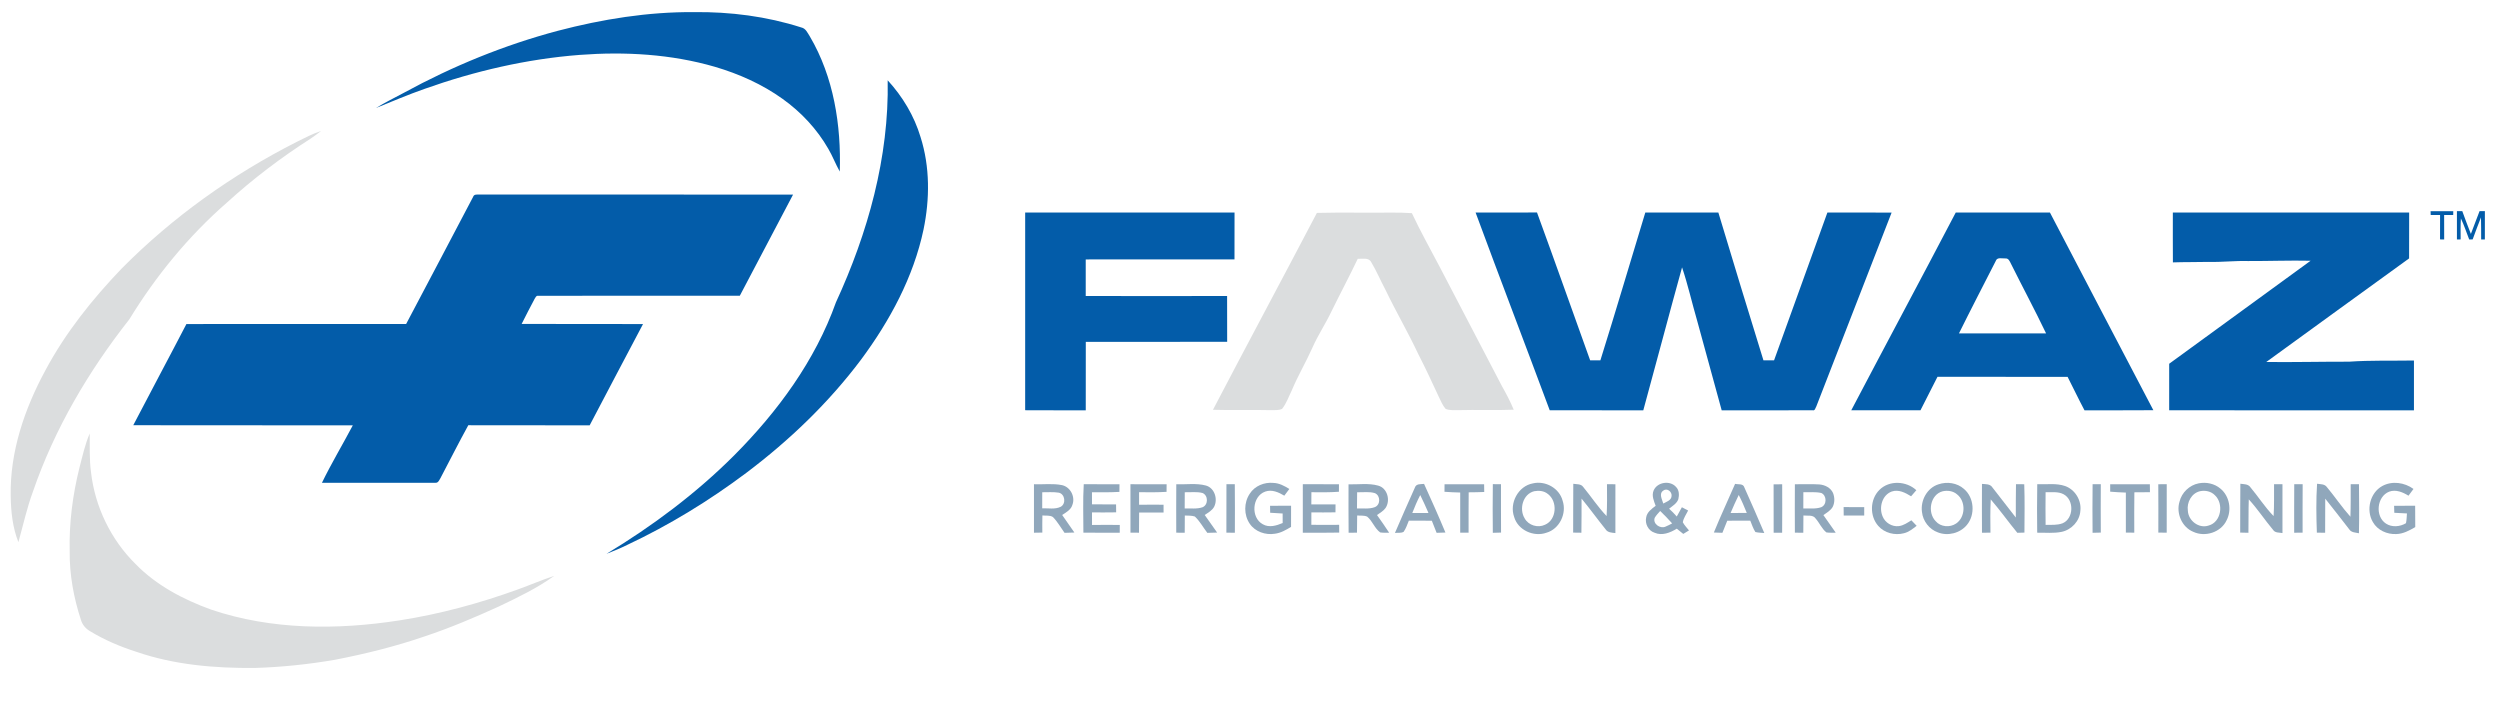 <?xml version="1.0" encoding="UTF-8"?> <svg xmlns="http://www.w3.org/2000/svg" width="1855pt" height="539pt" viewBox="0 0 1855 539" version="1.1"><path fill="#ffffff" d=" M 0.00 0.00 L 1855.00 0.00 L 1855.00 539.00 L 0.00 539.00 L 0.00 0.00 Z"></path><path fill="#035ca9" d=" M 413.99 22.83 C 446.92 14.21 480.89 8.73 515.00 8.99 C 541.87 8.69 568.93 12.14 594.56 20.37 C 597.91 21.07 599.23 24.46 600.90 27.03 C 618.63 57.10 624.20 92.85 623.12 127.30 C 620.01 121.82 617.81 115.87 614.61 110.43 C 606.20 95.76 594.40 83.15 580.65 73.34 C 565.54 62.52 548.35 54.84 530.57 49.60 C 498.04 40.13 463.71 38.19 430.05 40.74 C 390.77 43.77 352.08 52.79 315.00 65.95 C 302.81 70.25 290.91 75.27 278.96 80.15 C 285.65 75.96 292.81 72.62 299.73 68.82 C 335.84 49.10 374.20 33.40 413.99 22.83 Z"></path><path fill="#035ca9" d=" M 658.66 59.58 C 669.72 71.63 678.35 85.99 683.05 101.70 C 690.08 123.83 689.94 147.72 685.26 170.31 C 677.80 205.62 660.26 238.02 638.92 266.82 C 614.89 298.83 585.73 326.78 553.80 350.83 C 526.21 371.53 496.61 389.62 465.40 404.32 C 460.38 406.79 455.22 408.93 450.01 410.94 C 484.23 390.25 516.52 366.14 544.82 337.82 C 577.00 305.47 604.84 267.66 620.26 224.36 C 643.98 172.85 659.74 116.65 658.66 59.58 Z"></path><path fill="#dbddde" d=" M 220.25 105.23 C 226.15 102.32 231.99 99.21 238.27 97.16 C 235.79 99.08 233.29 100.98 230.68 102.73 C 208.63 116.84 187.69 132.71 168.35 150.34 C 139.87 175.19 115.65 204.76 95.95 236.97 C 65.69 275.41 40.46 318.21 24.51 364.59 C 19.97 376.87 17.17 389.68 13.66 402.27 C 9.32 391.41 8.11 379.60 7.94 367.99 C 7.32 335.20 18.24 303.24 33.73 274.70 C 48.61 246.85 68.49 222.01 90.26 199.27 C 128.05 161.07 172.36 129.52 220.25 105.23 Z"></path><path fill="#035ca9" d=" M 351.05 146.07 C 351.73 143.90 354.18 144.43 355.93 144.34 C 433.43 144.41 510.94 144.28 588.44 144.41 C 575.31 169.43 562.09 194.40 548.95 219.42 C 499.03 219.49 449.10 219.40 399.18 219.47 C 397.82 219.25 397.33 220.83 396.71 221.69 C 393.49 227.91 390.13 234.06 387.06 240.36 C 417.08 240.49 447.10 240.32 477.12 240.45 C 463.90 265.48 450.66 290.50 437.54 315.58 C 407.52 315.52 377.50 315.64 347.48 315.52 C 340.37 328.47 333.70 341.67 326.83 354.75 C 325.91 356.20 325.14 358.48 323.01 358.22 C 294.96 358.30 266.91 358.20 238.87 358.26 C 245.91 343.74 254.25 329.88 261.78 315.61 C 207.48 315.47 153.18 315.67 98.88 315.51 C 111.91 290.42 125.31 265.53 138.32 240.44 C 192.66 240.36 247.00 240.41 301.34 240.42 C 318.03 209.03 334.45 177.49 351.05 146.07 Z"></path><path fill="#035ca9" d=" M 1803.48 156.69 C 1809.09 156.72 1814.71 156.69 1820.33 156.70 C 1820.32 157.41 1820.29 158.83 1820.28 159.54 C 1818.02 159.54 1815.78 159.55 1813.55 159.55 C 1813.57 165.59 1813.54 171.63 1813.58 177.68 C 1812.53 177.66 1811.51 177.65 1810.51 177.65 C 1810.55 171.61 1810.52 165.58 1810.54 159.54 C 1808.20 159.54 1805.88 159.54 1803.58 159.54 C 1803.55 158.83 1803.50 157.40 1803.48 156.69 Z"></path><path fill="#035ca9" d=" M 1823.04 156.68 C 1824.34 156.68 1825.67 156.68 1827.02 156.68 C 1829.07 162.34 1831.18 167.98 1833.39 173.58 C 1835.62 167.98 1837.59 162.28 1839.82 156.68 C 1841.11 156.68 1842.43 156.68 1843.78 156.68 C 1843.78 163.68 1843.75 170.67 1843.76 177.67 C 1843.07 177.68 1841.71 177.70 1841.02 177.71 C 1840.99 172.25 1841.05 166.78 1840.89 161.31 C 1838.71 166.71 1836.72 172.18 1834.72 177.64 C 1834.07 177.66 1832.78 177.69 1832.14 177.71 C 1830.08 172.49 1828.41 167.13 1825.98 162.08 C 1825.64 167.26 1825.81 172.46 1825.81 177.65 C 1825.12 177.66 1823.73 177.69 1823.04 177.70 C 1823.03 170.69 1823.06 163.69 1823.04 156.68 Z"></path><path fill="#035ca9" d=" M 760.68 157.72 C 812.46 157.67 864.25 157.75 916.03 157.68 C 915.99 169.28 916.07 180.89 915.99 192.49 C 879.20 192.50 842.40 192.47 805.61 192.50 C 805.67 201.54 805.63 210.59 805.61 219.63 C 840.58 219.71 875.54 219.70 910.51 219.63 C 910.58 230.97 910.47 242.30 910.56 253.63 C 875.59 253.69 840.62 253.64 805.66 253.66 C 805.61 270.60 805.64 287.53 805.63 304.47 C 790.64 304.37 775.65 304.54 760.67 304.39 C 760.70 255.50 760.66 206.61 760.68 157.72 Z"></path><path fill="#dbddde" d=" M 977.13 157.98 C 995.42 157.50 1013.71 157.99 1032.00 157.75 C 1037.20 157.66 1042.41 157.86 1047.61 158.16 C 1053.94 171.65 1061.24 184.65 1068.16 197.84 C 1083.54 227.44 1099.01 256.99 1114.46 286.55 C 1117.67 292.21 1120.70 297.97 1123.18 304.00 C 1109.46 304.57 1095.73 303.94 1082.01 304.33 C 1078.89 304.27 1075.60 304.61 1072.66 303.40 C 1070.36 300.78 1069.09 297.47 1067.56 294.38 C 1062.64 283.74 1057.69 273.10 1052.33 262.67 C 1044.76 246.51 1035.72 231.10 1028.00 215.01 C 1024.37 208.24 1021.42 201.11 1017.46 194.54 C 1015.54 190.79 1010.83 192.27 1007.45 192.03 C 1001.21 205.14 994.37 217.95 987.98 230.99 C 983.65 240.17 977.94 248.62 973.84 257.92 C 969.08 268.65 963.05 278.76 958.53 289.60 C 956.24 294.24 954.56 299.31 951.30 303.39 C 948.73 304.60 945.75 304.24 943.00 304.34 C 928.67 303.97 914.34 304.52 900.02 304.06 C 925.50 255.25 951.58 206.75 977.13 157.98 Z"></path><path fill="#035ca9" d=" M 1094.89 157.71 C 1110.08 157.68 1125.27 157.74 1140.46 157.67 C 1153.81 194.16 1166.73 230.81 1179.89 267.36 C 1182.41 267.36 1184.94 267.37 1187.48 267.39 C 1198.91 230.93 1209.69 194.26 1220.82 157.70 C 1238.89 157.71 1256.95 157.71 1275.02 157.70 C 1286.08 194.29 1297.12 230.89 1308.48 267.39 C 1311.09 267.37 1313.72 267.37 1316.35 267.38 C 1329.57 230.83 1342.77 194.27 1355.93 157.69 C 1371.81 157.74 1387.69 157.65 1403.57 157.75 C 1384.92 205.70 1366.29 253.66 1347.68 301.63 C 1347.02 302.63 1346.77 304.80 1345.14 304.44 C 1322.59 304.46 1300.04 304.42 1277.49 304.45 C 1271.46 282.28 1265.35 260.14 1259.29 237.97 C 1255.45 224.81 1252.47 211.38 1248.09 198.39 C 1238.31 233.69 1229.01 269.13 1219.32 304.46 C 1196.18 304.41 1173.03 304.49 1149.89 304.42 C 1131.68 255.47 1112.98 206.70 1094.89 157.71 Z"></path><path fill="#035ca9" d=" M 1451.16 157.70 C 1474.46 157.71 1497.76 157.70 1521.06 157.71 C 1546.60 206.62 1572.13 255.53 1597.79 304.37 C 1580.76 304.55 1563.73 304.39 1546.70 304.45 C 1542.34 296.27 1538.39 287.87 1534.16 279.63 C 1501.97 279.58 1469.79 279.65 1437.61 279.59 C 1433.40 287.86 1429.17 296.12 1425.00 304.41 C 1407.88 304.47 1390.76 304.46 1373.64 304.42 C 1399.35 255.44 1425.53 206.71 1451.16 157.70 Z"></path><path fill="#035ca9" d=" M 1612.25 157.70 C 1670.70 157.69 1729.15 157.74 1787.60 157.68 C 1787.53 169.03 1787.62 180.39 1787.55 191.74 C 1752.17 217.30 1716.88 242.97 1681.56 268.60 C 1702.04 268.83 1722.53 268.33 1743.01 268.37 C 1759.02 267.26 1775.10 267.77 1791.15 267.50 C 1791.14 279.81 1791.12 292.13 1791.15 304.45 C 1730.61 304.44 1670.07 304.45 1609.53 304.44 C 1609.54 292.93 1609.52 281.41 1609.54 269.90 C 1644.55 244.47 1679.54 219.00 1714.47 193.47 C 1698.98 193.13 1683.48 193.76 1667.99 193.69 C 1658.30 193.41 1648.67 194.59 1639.00 194.33 C 1630.09 194.55 1621.19 194.39 1612.29 194.69 C 1612.20 182.36 1612.25 170.03 1612.25 157.70 Z"></path><path fill="#ffffff" d=" M 1480.81 193.73 C 1481.82 190.60 1485.46 191.90 1487.96 191.76 C 1490.41 191.54 1491.25 193.97 1492.16 195.75 C 1500.76 212.99 1509.87 229.99 1518.19 247.37 C 1496.64 247.41 1475.09 247.41 1453.55 247.38 C 1462.45 229.40 1471.70 211.59 1480.81 193.73 Z"></path><path fill="#dbddde" d=" M 58.97 346.98 C 61.20 338.45 63.08 329.78 66.56 321.65 C 66.69 331.26 66.24 340.91 67.54 350.46 C 70.46 376.00 82.27 400.40 100.55 418.47 C 115.99 434.33 136.01 444.84 156.64 452.32 C 201.50 467.49 250.05 467.52 296.43 460.32 C 326.43 455.67 355.83 447.64 384.36 437.33 C 393.34 434.08 402.11 430.27 411.20 427.31 C 398.45 436.49 384.18 443.31 370.03 450.06 C 352.08 458.23 333.90 465.95 315.17 472.18 C 293.46 479.64 271.11 485.18 248.58 489.55 C 228.91 492.94 209.00 495.01 189.04 495.63 C 159.49 495.86 129.47 493.39 101.36 483.70 C 89.30 479.86 77.54 474.88 66.72 468.28 C 63.54 466.44 61.09 463.49 60.05 459.96 C 54.68 443.54 51.50 426.30 51.71 409.00 C 51.21 388.11 53.91 367.23 58.97 346.98 Z"></path><path fill="#90a7bb" d=" M 927.33 366.33 C 930.98 360.54 938.14 357.65 944.84 358.32 C 949.18 358.44 953.07 360.58 956.69 362.81 C 955.45 364.47 954.21 366.13 952.96 367.79 C 948.75 365.26 943.74 362.98 938.79 364.76 C 929.01 368.24 927.87 384.05 936.99 388.99 C 941.66 391.71 947.14 390.04 951.74 388.08 C 951.72 385.72 951.71 383.37 951.72 381.02 C 948.63 380.78 945.55 380.63 942.47 380.46 C 942.46 378.73 942.43 377.01 942.38 375.29 C 947.58 375.27 952.78 375.28 957.98 375.26 C 957.98 380.49 958.01 385.72 957.96 390.95 C 954.22 393.21 950.32 395.49 945.91 396.03 C 939.03 397.17 931.31 394.54 927.33 388.65 C 922.82 382.10 922.90 372.89 927.33 366.33 Z"></path><path fill="#90a7bb" d=" M 1137.40 358.67 C 1146.67 356.47 1157.03 362.21 1159.47 371.53 C 1162.69 380.96 1157.16 392.53 1147.44 395.29 C 1138.04 398.63 1126.31 393.38 1123.50 383.59 C 1119.79 373.33 1126.50 360.62 1137.40 358.67 Z"></path><path fill="#90a7bb" d=" M 1226.98 363.98 C 1229.60 357.67 1239.19 356.22 1243.64 361.34 C 1245.98 363.68 1246.06 367.33 1245.33 370.37 C 1244.21 373.63 1240.98 375.39 1238.47 377.47 C 1240.47 379.27 1242.38 381.20 1244.16 383.25 C 1245.43 380.97 1246.70 378.68 1247.96 376.38 C 1249.50 377.18 1251.04 377.99 1252.60 378.81 C 1251.21 381.66 1249.17 384.35 1248.65 387.53 C 1249.85 389.77 1251.65 391.60 1253.23 393.58 C 1251.78 394.39 1250.36 395.25 1248.99 396.16 C 1247.37 394.86 1245.77 393.56 1244.17 392.28 C 1239.32 395.28 1233.22 397.74 1227.64 395.26 C 1223.04 393.77 1220.44 388.63 1221.45 383.99 C 1222.03 380.00 1225.53 377.57 1228.50 375.32 C 1227.18 371.75 1225.39 367.76 1226.98 363.98 Z"></path><path fill="#90a7bb" d=" M 1631.45 358.63 C 1637.02 357.55 1643.12 358.79 1647.51 362.51 C 1654.31 368.02 1656.14 378.39 1652.13 386.08 C 1647.97 395.01 1636.18 398.73 1627.42 394.61 C 1618.99 391.16 1614.58 380.89 1617.18 372.29 C 1618.81 365.49 1624.58 359.95 1631.45 358.63 Z"></path><path fill="#90a7bb" d=" M 767.20 359.30 C 774.15 359.58 781.22 358.57 788.08 359.98 C 794.35 361.41 798.01 368.71 795.70 374.65 C 794.63 378.30 791.08 380.15 788.13 382.11 C 791.19 386.42 794.21 390.77 797.19 395.14 C 794.74 395.22 792.31 395.29 789.88 395.36 C 787.06 391.43 784.69 387.11 781.28 383.65 C 779.03 382.13 776.02 382.80 773.46 382.46 C 773.36 386.70 773.36 390.94 773.41 395.18 C 771.33 395.21 769.26 395.23 767.20 395.28 C 767.22 383.28 767.23 371.29 767.20 359.30 Z"></path><path fill="#90a7bb" d=" M 804.14 359.29 C 812.97 359.31 821.81 359.29 830.66 359.32 C 830.61 361.20 830.59 363.09 830.61 364.98 C 823.82 365.36 817.03 365.32 810.24 365.24 C 810.26 368.23 810.26 371.21 810.26 374.21 C 816.21 374.24 822.17 374.31 828.12 374.28 C 828.14 376.24 828.16 378.19 828.19 380.16 C 822.21 380.21 816.23 380.29 810.26 380.21 C 810.28 383.31 810.29 386.42 810.28 389.53 C 817.15 389.33 824.01 389.51 830.88 389.51 C 830.85 391.43 830.84 393.36 830.85 395.29 C 821.86 395.26 812.87 395.32 803.88 395.25 C 803.89 383.27 803.42 371.26 804.14 359.29 Z"></path><path fill="#90a7bb" d=" M 838.79 359.30 C 847.73 359.31 856.68 359.29 865.63 359.32 C 865.58 361.20 865.56 363.07 865.58 364.95 C 858.79 365.36 851.99 365.31 845.20 365.21 C 845.22 368.32 845.21 371.42 845.20 374.53 C 851.25 374.40 857.30 374.50 863.36 374.50 C 863.35 376.43 863.36 378.37 863.37 380.32 C 857.33 380.27 851.28 380.38 845.24 380.28 C 845.20 385.28 845.16 390.27 845.14 395.27 C 843.02 395.25 840.91 395.24 838.81 395.24 C 838.74 383.26 838.75 371.28 838.79 359.30 Z"></path><path fill="#90a7bb" d=" M 872.80 359.33 C 880.10 359.60 887.62 358.35 894.77 360.26 C 901.23 362.05 903.76 370.26 900.93 375.94 C 899.44 378.80 896.45 380.36 893.90 382.12 C 896.96 386.47 900.05 390.80 903.11 395.17 C 900.68 395.24 898.25 395.31 895.84 395.38 C 892.72 391.36 890.31 386.72 886.56 383.25 C 884.17 382.45 881.60 382.65 879.13 382.51 C 879.06 386.77 879.05 391.03 879.06 395.30 C 876.96 395.27 874.86 395.26 872.78 395.25 C 872.74 383.27 872.71 371.30 872.80 359.33 Z"></path><path fill="#90a7bb" d=" M 910.02 359.27 C 912.08 359.28 914.15 359.28 916.22 359.27 C 916.36 371.28 916.31 383.29 916.27 395.29 C 914.16 395.27 912.06 395.25 909.98 395.24 C 910.03 383.25 909.95 371.26 910.02 359.27 Z"></path><path fill="#90a7bb" d=" M 966.69 359.26 C 975.63 359.35 984.57 359.27 993.51 359.33 C 993.46 361.17 993.45 363.02 993.48 364.88 C 986.68 365.38 979.86 365.30 973.06 365.23 C 973.03 368.23 973.02 371.24 973.01 374.25 C 978.99 374.24 984.98 374.30 990.97 374.28 C 990.93 376.23 990.91 378.19 990.92 380.15 C 984.95 380.17 979.00 380.33 973.04 380.20 C 973.04 383.27 973.03 386.34 973.02 389.41 C 979.89 389.42 986.77 389.53 993.65 389.42 C 993.63 391.34 993.64 393.25 993.69 395.18 C 984.68 395.40 975.68 395.25 966.68 395.28 C 966.63 383.27 966.63 371.27 966.69 359.26 Z"></path><path fill="#90a7bb" d=" M 1049.83 361.83 C 1050.76 358.78 1054.15 359.33 1056.66 359.06 C 1062.10 371.01 1067.46 383.01 1072.51 395.14 C 1070.31 395.21 1068.13 395.28 1065.96 395.35 C 1064.80 392.34 1063.57 389.37 1062.42 386.37 C 1056.73 386.31 1051.04 386.32 1045.36 386.33 C 1044.20 389.14 1043.27 392.11 1041.49 394.61 C 1039.57 395.70 1037.16 395.18 1035.05 395.44 C 1039.87 384.19 1044.83 373.00 1049.83 361.83 Z"></path><path fill="#90a7bb" d=" M 1071.85 359.31 C 1081.64 359.28 1091.43 359.27 1101.22 359.33 C 1101.24 361.24 1101.26 363.14 1101.30 365.05 C 1097.45 365.21 1093.60 365.28 1089.76 365.30 C 1089.65 375.27 1089.69 385.25 1089.69 395.23 C 1087.61 395.22 1085.53 395.23 1083.47 395.22 C 1083.46 385.30 1083.45 375.37 1083.47 365.45 C 1079.57 365.33 1075.68 365.23 1071.81 364.90 C 1071.80 363.03 1071.82 361.17 1071.85 359.31 Z"></path><path fill="#90a7bb" d=" M 1107.68 359.24 C 1109.68 359.27 1111.70 359.29 1113.73 359.29 C 1113.76 371.25 1113.68 383.21 1113.78 395.17 C 1111.73 395.22 1109.69 395.28 1107.67 395.34 C 1107.53 383.30 1107.52 371.27 1107.68 359.24 Z"></path><path fill="#90a7bb" d=" M 1167.38 358.97 C 1169.87 359.43 1173.06 358.90 1174.70 361.29 C 1180.61 368.40 1185.65 376.22 1192.08 382.90 C 1192.60 375.04 1192.39 367.15 1192.38 359.28 C 1194.45 359.30 1196.54 359.30 1198.63 359.31 C 1198.59 371.38 1198.60 383.46 1198.62 395.53 C 1195.96 395.25 1192.88 395.22 1191.30 392.68 C 1185.24 385.21 1179.64 377.37 1173.51 369.95 C 1173.48 378.39 1173.57 386.83 1173.40 395.28 C 1171.35 395.25 1169.31 395.22 1167.28 395.19 C 1167.40 383.12 1167.22 371.04 1167.38 358.97 Z"></path><path fill="#90a7bb" d=" M 1287.44 359.02 C 1289.81 359.60 1293.42 358.63 1294.30 361.65 C 1299.28 372.91 1304.34 384.14 1309.10 395.49 C 1306.88 395.31 1304.64 395.28 1302.48 394.76 C 1300.81 392.15 1299.86 389.18 1298.71 386.33 C 1293.01 386.31 1287.31 386.29 1281.62 386.39 C 1280.44 389.38 1279.20 392.35 1278.02 395.34 C 1275.90 395.26 1273.78 395.19 1271.68 395.13 C 1276.62 382.96 1282.25 371.09 1287.44 359.02 Z"></path><path fill="#90a7bb" d=" M 1331.80 359.32 C 1337.83 359.39 1343.87 359.04 1349.91 359.45 C 1354.04 359.76 1358.40 361.88 1360.12 365.86 C 1361.37 369.04 1361.46 372.82 1359.95 375.94 C 1358.45 378.80 1355.48 380.38 1352.96 382.20 C 1356.07 386.51 1359.11 390.87 1362.13 395.26 C 1359.80 395.25 1357.47 395.39 1355.18 395.05 C 1351.75 392.32 1350.08 388.04 1347.23 384.78 C 1345.25 381.76 1341.17 382.88 1338.14 382.49 C 1338.07 386.75 1338.05 391.01 1338.05 395.27 C 1335.95 395.26 1333.87 395.25 1331.80 395.26 C 1331.72 383.28 1331.72 371.30 1331.80 359.32 Z"></path><path fill="#90a7bb" d=" M 1394.52 363.51 C 1401.84 356.17 1414.53 356.84 1421.93 363.73 C 1420.62 365.24 1419.32 366.74 1418.03 368.25 C 1413.80 365.61 1408.75 362.95 1403.66 364.71 C 1396.51 367.32 1394.06 376.54 1396.87 383.13 C 1398.74 387.83 1403.90 391.04 1408.96 390.37 C 1412.43 389.94 1415.34 387.85 1418.24 386.07 C 1419.54 387.43 1420.84 388.79 1422.16 390.15 C 1419.26 392.38 1416.32 394.83 1412.68 395.67 C 1406.01 397.43 1398.33 395.52 1393.72 390.28 C 1387.11 382.91 1387.47 370.47 1394.52 363.51 Z"></path><path fill="#90a7bb" d=" M 1438.39 359.35 C 1444.69 357.21 1452.19 358.27 1457.24 362.77 C 1464.88 369.19 1465.78 381.84 1459.46 389.47 C 1454.45 395.61 1445.37 397.94 1438.00 395.07 C 1431.56 392.81 1426.79 386.66 1426.10 379.88 C 1424.91 371.32 1429.91 361.98 1438.39 359.35 Z"></path><path fill="#90a7bb" d=" M 1495.86 359.26 C 1497.89 359.29 1499.93 359.30 1501.99 359.31 C 1502.44 371.26 1502.18 383.23 1502.13 395.19 C 1500.35 395.22 1498.59 395.26 1496.85 395.33 C 1490.13 387.18 1484.03 378.55 1477.13 370.56 C 1476.72 378.78 1476.81 387.01 1476.92 395.24 C 1474.81 395.24 1472.71 395.26 1470.63 395.29 C 1470.55 383.21 1470.57 371.14 1470.62 359.06 C 1473.34 359.31 1476.66 358.95 1478.34 361.65 C 1484.19 369.05 1489.87 376.60 1495.73 384.01 C 1495.74 375.76 1495.71 367.51 1495.86 359.26 Z"></path><path fill="#90a7bb" d=" M 1511.64 359.29 C 1518.52 359.59 1525.70 358.33 1532.35 360.65 C 1539.73 363.29 1544.57 371.28 1543.63 379.04 C 1543.16 386.63 1537.01 393.16 1529.65 394.65 C 1523.71 395.85 1517.60 395.16 1511.60 395.26 C 1511.47 383.27 1511.42 371.27 1511.64 359.29 Z"></path><path fill="#90a7bb" d=" M 1552.71 359.27 C 1554.71 359.29 1556.75 359.29 1558.79 359.27 C 1558.76 371.24 1558.69 383.21 1558.80 395.18 C 1556.75 395.23 1554.71 395.28 1552.69 395.33 C 1552.58 383.31 1552.55 371.29 1552.71 359.27 Z"></path><path fill="#90a7bb" d=" M 1565.76 359.32 C 1575.57 359.27 1585.38 359.28 1595.20 359.31 C 1595.21 361.27 1595.22 363.24 1595.26 365.21 C 1591.40 365.21 1587.55 365.24 1583.70 365.29 C 1583.56 375.26 1583.61 385.25 1583.64 395.23 C 1581.54 395.21 1579.46 395.19 1577.39 395.18 C 1577.42 385.28 1577.39 375.38 1577.38 365.49 C 1573.50 365.33 1569.62 365.19 1565.76 364.82 C 1565.72 362.98 1565.72 361.15 1565.76 359.32 Z"></path><path fill="#90a7bb" d=" M 1601.45 359.31 C 1603.52 359.30 1605.61 359.29 1607.72 359.27 C 1607.69 371.26 1607.72 383.26 1607.70 395.26 C 1605.61 395.22 1603.54 395.19 1601.48 395.17 C 1601.51 383.21 1601.55 371.26 1601.45 359.31 Z"></path><path fill="#90a7bb" d=" M 1662.34 358.93 C 1664.85 359.33 1667.96 359.02 1669.65 361.37 C 1675.58 368.42 1680.54 376.30 1687.01 382.92 C 1687.52 375.06 1687.28 367.17 1687.35 359.30 C 1689.41 359.30 1691.49 359.30 1693.59 359.29 C 1693.52 371.37 1693.56 383.45 1693.59 395.53 C 1691.22 395.06 1688.26 395.53 1686.72 393.29 C 1680.48 385.86 1675.16 377.69 1668.60 370.53 C 1668.29 378.79 1668.50 387.05 1668.33 395.32 C 1666.27 395.27 1664.24 395.22 1662.22 395.18 C 1662.35 383.10 1662.15 371.01 1662.34 358.93 Z"></path><path fill="#90a7bb" d=" M 1702.33 359.28 C 1704.39 359.28 1706.47 359.28 1708.57 359.28 C 1708.46 371.26 1708.55 383.24 1708.53 395.22 C 1706.43 395.23 1704.34 395.24 1702.28 395.28 C 1702.28 383.28 1702.23 371.28 1702.33 359.28 Z"></path><path fill="#90a7bb" d=" M 1719.26 358.95 C 1721.80 359.33 1724.90 359.05 1726.57 361.45 C 1732.56 368.62 1737.75 376.44 1744.01 383.41 C 1744.30 375.37 1744.21 367.32 1744.22 359.27 C 1746.25 359.30 1748.29 359.29 1750.36 359.26 C 1750.49 371.40 1750.60 383.54 1750.33 395.68 C 1747.82 395.10 1744.74 395.23 1743.18 392.82 C 1737.20 385.23 1731.42 377.49 1725.33 370.00 C 1725.29 378.43 1725.31 386.86 1725.25 395.30 C 1723.18 395.27 1721.14 395.25 1719.11 395.23 C 1718.68 383.15 1718.48 371.02 1719.26 358.95 Z"></path><path fill="#90a7bb" d=" M 1767.60 360.65 C 1774.91 356.61 1784.20 357.97 1790.81 362.80 C 1789.56 364.47 1788.33 366.14 1787.10 367.81 C 1782.87 365.22 1777.76 362.98 1772.80 364.80 C 1763.55 368.38 1762.12 383.16 1770.42 388.53 C 1774.81 391.41 1780.84 390.86 1785.23 388.21 C 1785.77 385.84 1785.75 383.38 1785.95 380.97 C 1782.81 380.75 1779.69 380.61 1776.57 380.49 C 1776.54 378.76 1776.49 377.04 1776.42 375.32 C 1781.62 375.27 1786.83 375.28 1792.04 375.24 C 1792.07 380.52 1792.08 385.81 1792.12 391.10 C 1787.78 393.61 1783.17 396.16 1778.03 396.27 C 1771.22 396.60 1764.09 393.44 1760.67 387.37 C 1755.45 378.53 1758.51 365.67 1767.60 360.65 Z"></path><path fill="#90a7bb" d=" M 1000.61 359.38 C 1007.92 359.58 1015.47 358.33 1022.62 360.33 C 1029.51 362.18 1031.90 371.44 1028.02 377.01 C 1026.40 379.23 1023.94 380.60 1021.73 382.15 C 1024.81 386.48 1027.86 390.82 1030.75 395.28 C 1028.52 395.27 1026.29 395.41 1024.10 395.06 C 1019.94 392.03 1018.41 386.64 1014.49 383.37 C 1012.19 382.27 1009.48 382.74 1007.02 382.49 C 1006.91 386.75 1006.89 391.00 1006.88 395.26 C 1004.80 395.26 1002.73 395.26 1000.67 395.27 C 1000.53 383.31 1000.60 371.34 1000.61 359.38 Z"></path><path fill="#90a7bb" d=" M 1316.01 359.39 C 1318.12 359.35 1320.24 359.33 1322.38 359.33 C 1322.41 371.31 1322.47 383.30 1322.35 395.28 C 1320.23 395.27 1318.14 395.26 1316.05 395.27 C 1316.00 383.31 1316.08 371.35 1316.01 359.39 Z"></path><path fill="#ffffff" d=" M 1234.12 364.05 C 1236.86 361.85 1240.66 364.76 1240.32 367.96 C 1240.17 371.29 1236.54 372.27 1234.15 373.63 C 1233.34 370.64 1230.72 366.39 1234.12 364.05 Z"></path><path fill="#ffffff" d=" M 1138.42 364.47 C 1141.85 363.82 1145.70 364.20 1148.48 366.51 C 1155.90 371.97 1155.12 385.66 1146.37 389.37 C 1141.09 391.91 1134.18 389.84 1131.33 384.69 C 1126.98 377.72 1129.97 366.54 1138.42 364.47 Z"></path><path fill="#ffffff" d=" M 1441.43 364.54 C 1445.10 363.72 1449.24 364.26 1452.15 366.83 C 1458.78 372.04 1458.45 383.72 1451.44 388.45 C 1446.82 391.58 1439.94 391.06 1436.27 386.71 C 1429.92 380.26 1432.22 366.96 1441.43 364.54 Z"></path><path fill="#ffffff" d=" M 1632.43 364.47 C 1636.32 363.64 1640.68 364.56 1643.50 367.51 C 1650.19 373.80 1648.16 387.43 1638.80 389.95 C 1631.58 392.43 1623.70 386.33 1623.39 378.93 C 1622.47 372.78 1626.12 365.91 1632.43 364.47 Z"></path><path fill="#ffffff" d=" M 773.34 365.25 C 777.42 365.30 781.55 364.91 785.61 365.56 C 790.27 366.54 791.19 373.78 787.05 376.03 C 782.81 378.13 777.86 376.99 773.32 377.18 C 773.38 373.20 773.39 369.23 773.34 365.25 Z"></path><path fill="#ffffff" d=" M 879.09 365.24 C 883.47 365.38 887.99 364.67 892.28 365.81 C 896.57 367.61 896.62 374.52 892.35 376.35 C 888.09 377.86 883.46 377.10 879.04 377.27 C 879.09 373.25 879.10 369.25 879.09 365.24 Z"></path><path fill="#ffffff" d=" M 1006.99 365.25 C 1011.36 365.40 1015.92 364.61 1020.17 365.91 C 1024.41 367.71 1024.46 374.54 1020.17 376.28 C 1015.93 377.88 1011.29 377.11 1006.88 377.27 C 1006.93 373.26 1006.96 369.25 1006.99 365.25 Z"></path><path fill="#ffffff" d=" M 1338.09 365.22 C 1342.52 365.36 1347.05 364.80 1351.42 365.80 C 1355.57 367.69 1355.64 374.56 1351.35 376.35 C 1347.09 377.85 1342.47 377.10 1338.06 377.27 C 1338.09 373.25 1338.10 369.23 1338.09 365.22 Z"></path><path fill="#ffffff" d=" M 1517.83 365.20 C 1522.28 365.40 1527.13 364.53 1531.22 366.76 C 1539.12 370.99 1538.78 384.77 1530.42 388.28 C 1526.41 389.80 1522.03 389.37 1517.84 389.48 C 1517.72 381.39 1517.75 373.30 1517.83 365.20 Z"></path><path fill="#ffffff" d=" M 1047.91 380.66 C 1049.69 376.13 1051.56 371.64 1053.82 367.34 C 1055.99 371.70 1057.97 376.16 1059.93 380.62 C 1055.92 380.62 1051.91 380.63 1047.91 380.66 Z"></path><path fill="#ffffff" d=" M 1284.10 380.64 C 1286.03 376.15 1287.97 371.67 1290.14 367.29 C 1292.41 371.59 1294.30 376.09 1296.11 380.60 C 1292.10 380.61 1288.10 380.62 1284.10 380.64 Z"></path><path fill="#90a7bb" d=" M 1367.96 376.26 C 1373.05 376.25 1378.15 376.24 1383.25 376.29 C 1383.24 378.36 1383.24 380.44 1383.25 382.53 C 1378.17 382.50 1373.10 382.49 1368.03 382.55 C 1368.00 380.45 1367.97 378.35 1367.96 376.26 Z"></path><path fill="#ffffff" d=" M 1227.79 384.21 C 1228.88 382.34 1230.42 380.78 1231.85 379.15 C 1234.95 382.08 1237.88 385.19 1240.73 388.37 C 1239.06 389.22 1237.43 390.13 1235.70 390.81 C 1231.78 392.52 1226.21 388.62 1227.79 384.21 Z"></path></svg> 